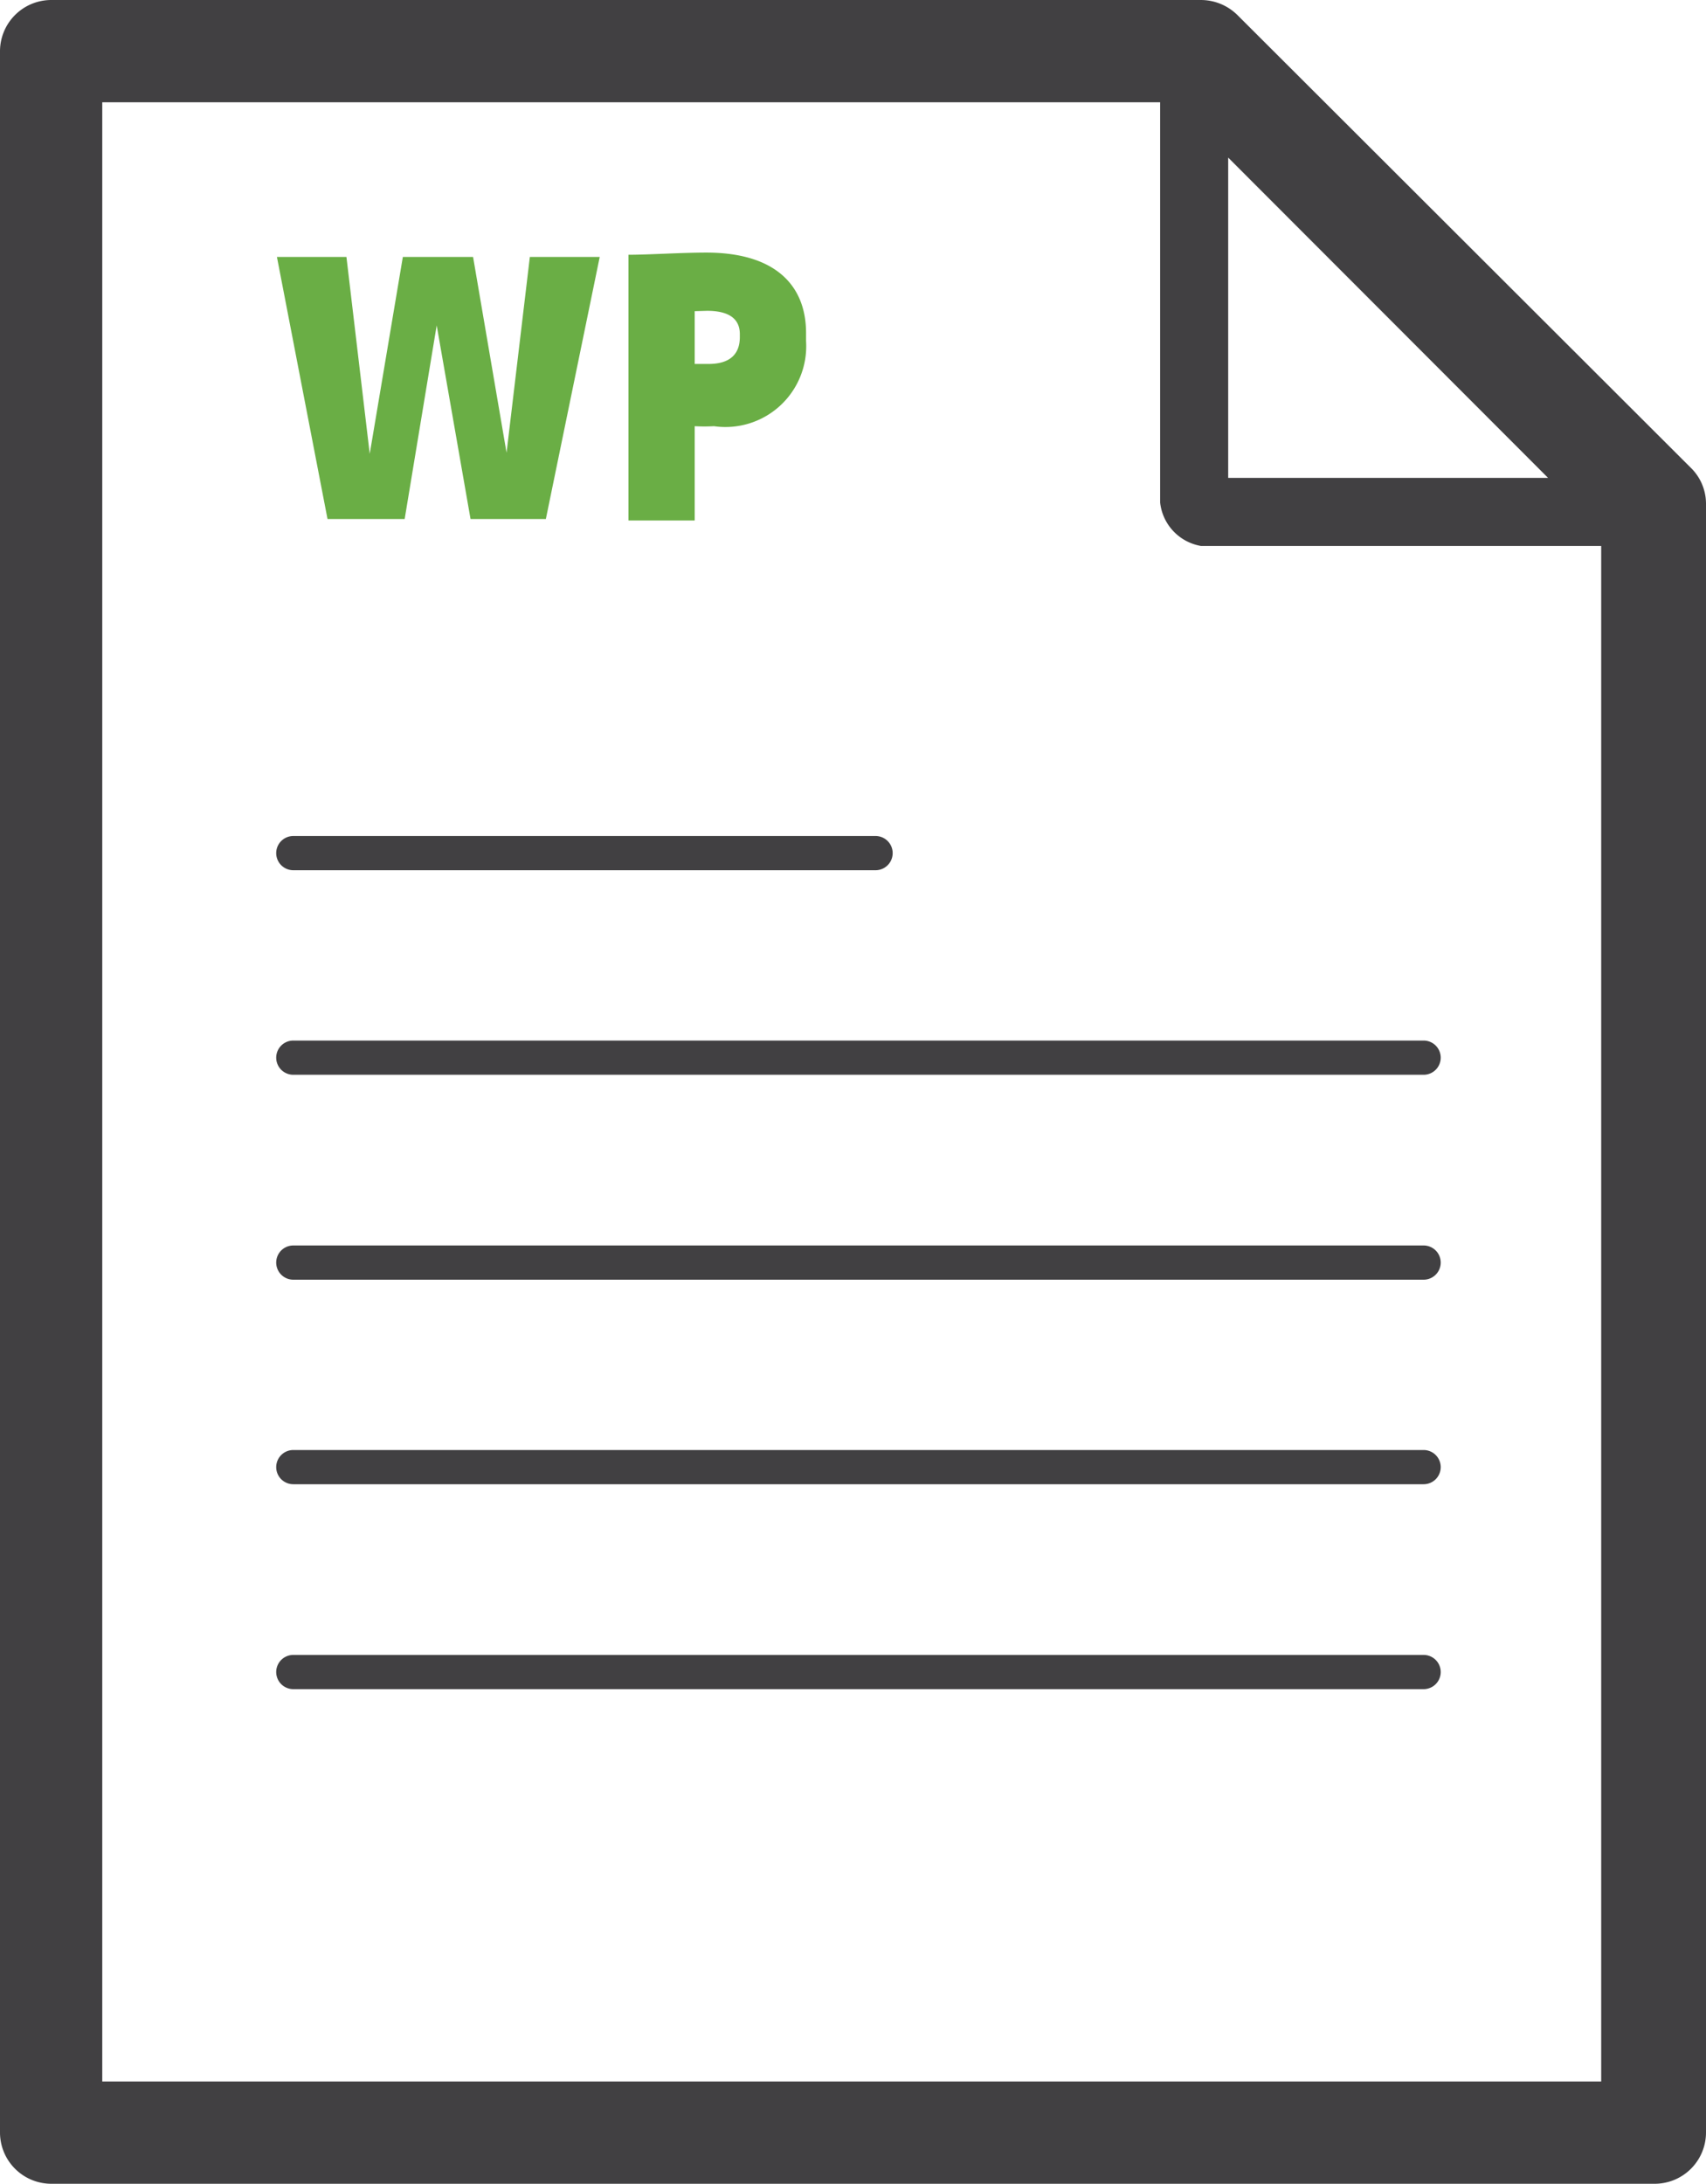 <?xml version="1.0" encoding="UTF-8"?><svg xmlns="http://www.w3.org/2000/svg" viewBox="0 0 46.88 60"><defs><style>.cls-1{fill:#414042;}.cls-2{fill:#6aae45;}</style></defs><title>Asset 75</title><g id="Layer_2" data-name="Layer 2"><g id="Layer_1-2" data-name="Layer 1"><path class="cls-1" d="M46.46,12.85,34,.41A1.43,1.43,0,0,0,33,0H1.41A1.41,1.41,0,0,0,0,1.41V58.59A1.41,1.41,0,0,0,1.41,60H45.47a1.41,1.41,0,0,0,1.41-1.41V13.84A1.38,1.38,0,0,0,46.46,12.85ZM33.75,4.33l8.79,8.8H33.75ZM2.81,57.19V2.81H31.88v11A1.36,1.36,0,0,0,33,15h11V57.19Z"/><path class="cls-1" d="M8.06,23.91h16a.47.47,0,1,0,0-.94h-16a.47.47,0,0,0,0,.94Z"/><path class="cls-1" d="M39.12,28.59H8.06a.47.47,0,0,0,0,.94H39.12a.47.47,0,1,0,0-.94Z"/><path class="cls-1" d="M39.12,34.22H8.06a.47.47,0,1,0,0,.94H39.12a.47.47,0,1,0,0-.94Z"/><path class="cls-1" d="M39.12,39.84H8.06a.47.47,0,1,0,0,.94H39.12a.47.47,0,1,0,0-.94Z"/><path class="cls-1" d="M39.12,45.47H8.06a.47.47,0,1,0,0,.94H39.12a.47.47,0,1,0,0-.94Z"/><path class="cls-2" d="M15,14.26H12.93L12,8.94l-.88,5.32H9L7.61,7.06H9.52l.64,5.41.91-5.41H13l.92,5.38.64-5.38h1.92Z"/><path class="cls-2" d="M22.15,9.15v.22a2.22,2.22,0,0,1-2.53,2.34,4.67,4.67,0,0,1-.53,0v2.59H17.27V7c.54,0,1.45-.06,2.14-.06C21.28,6.94,22.15,7.82,22.15,9.15Zm-3.06-.6V10l.38,0c.59,0,.86-.27.86-.74V9.18c0-.4-.27-.64-.9-.64Z"/></g></g></svg>